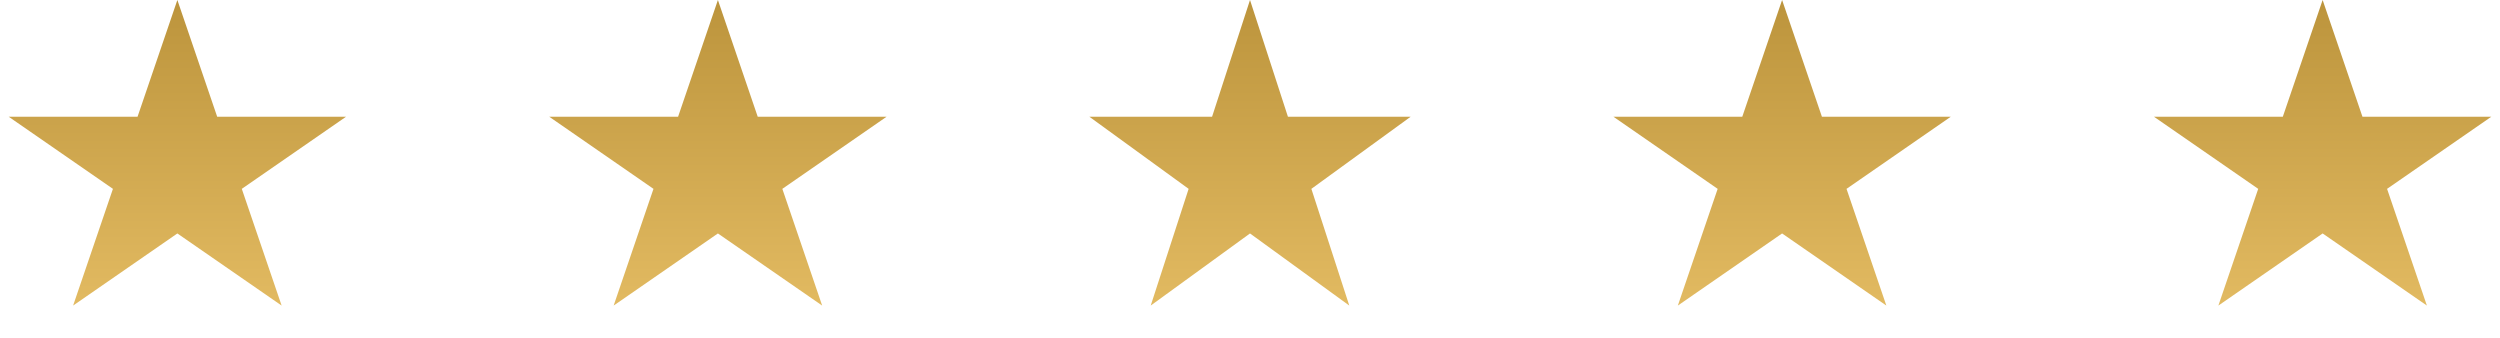 <svg width="148" height="20" viewBox="0 0 148 20" fill="none" xmlns="http://www.w3.org/2000/svg">
<path d="M10.5 0L12.857 6.91H20.486L14.314 11.18L16.672 18.09L10.5 13.82L4.328 18.09L6.686 11.18L0.514 6.91H8.143L10.5 0Z" fill="url(#paint0_linear_131_110)"/>
<path d="M42.5 0L44.857 6.91H52.486L46.314 11.18L48.672 18.09L42.5 13.82L36.328 18.09L38.686 11.18L32.514 6.91H40.143L42.5 0Z" fill="url(#paint1_linear_131_110)"/>
<path d="M74 0L76.245 6.91H83.511L77.633 11.18L79.878 18.09L74 13.82L68.122 18.09L70.367 11.18L64.489 6.91H71.755L74 0Z" fill="url(#paint2_linear_131_110)"/>
<path d="M105.5 0L107.857 6.91H115.486L109.314 11.18L111.672 18.09L105.5 13.82L99.328 18.09L101.686 11.18L95.514 6.91H103.143L105.5 0Z" fill="url(#paint3_linear_131_110)"/>
<path d="M137.5 0L139.857 6.91H147.486L141.314 11.18L143.672 18.09L137.5 13.82L131.328 18.09L133.686 11.18L127.514 6.91H135.143L137.5 0Z" fill="url(#paint4_linear_131_110)"/>
<defs>
<linearGradient id="paint0_linear_131_110" x1="10.5" y1="0" x2="10.5" y2="20" gradientUnits="userSpaceOnUse">
<stop stop-color="#BC943C"/>
<stop offset="1" stop-color="#E6BE65"/>
</linearGradient>
<linearGradient id="paint1_linear_131_110" x1="42.5" y1="0" x2="42.5" y2="20" gradientUnits="userSpaceOnUse">
<stop stop-color="#BC943C"/>
<stop offset="1" stop-color="#E6BE65"/>
</linearGradient>
<linearGradient id="paint2_linear_131_110" x1="74" y1="0" x2="74" y2="20" gradientUnits="userSpaceOnUse">
<stop stop-color="#BC943C"/>
<stop offset="1" stop-color="#E6BE65"/>
</linearGradient>
<linearGradient id="paint3_linear_131_110" x1="105.5" y1="0" x2="105.5" y2="20" gradientUnits="userSpaceOnUse">
<stop stop-color="#BC943C"/>
<stop offset="1" stop-color="#E6BE65"/>
</linearGradient>
<linearGradient id="paint4_linear_131_110" x1="137.5" y1="0" x2="137.5" y2="20" gradientUnits="userSpaceOnUse">
<stop stop-color="#BC943C"/>
<stop offset="1" stop-color="#E6BE65"/>
</linearGradient>
</defs>
</svg>
